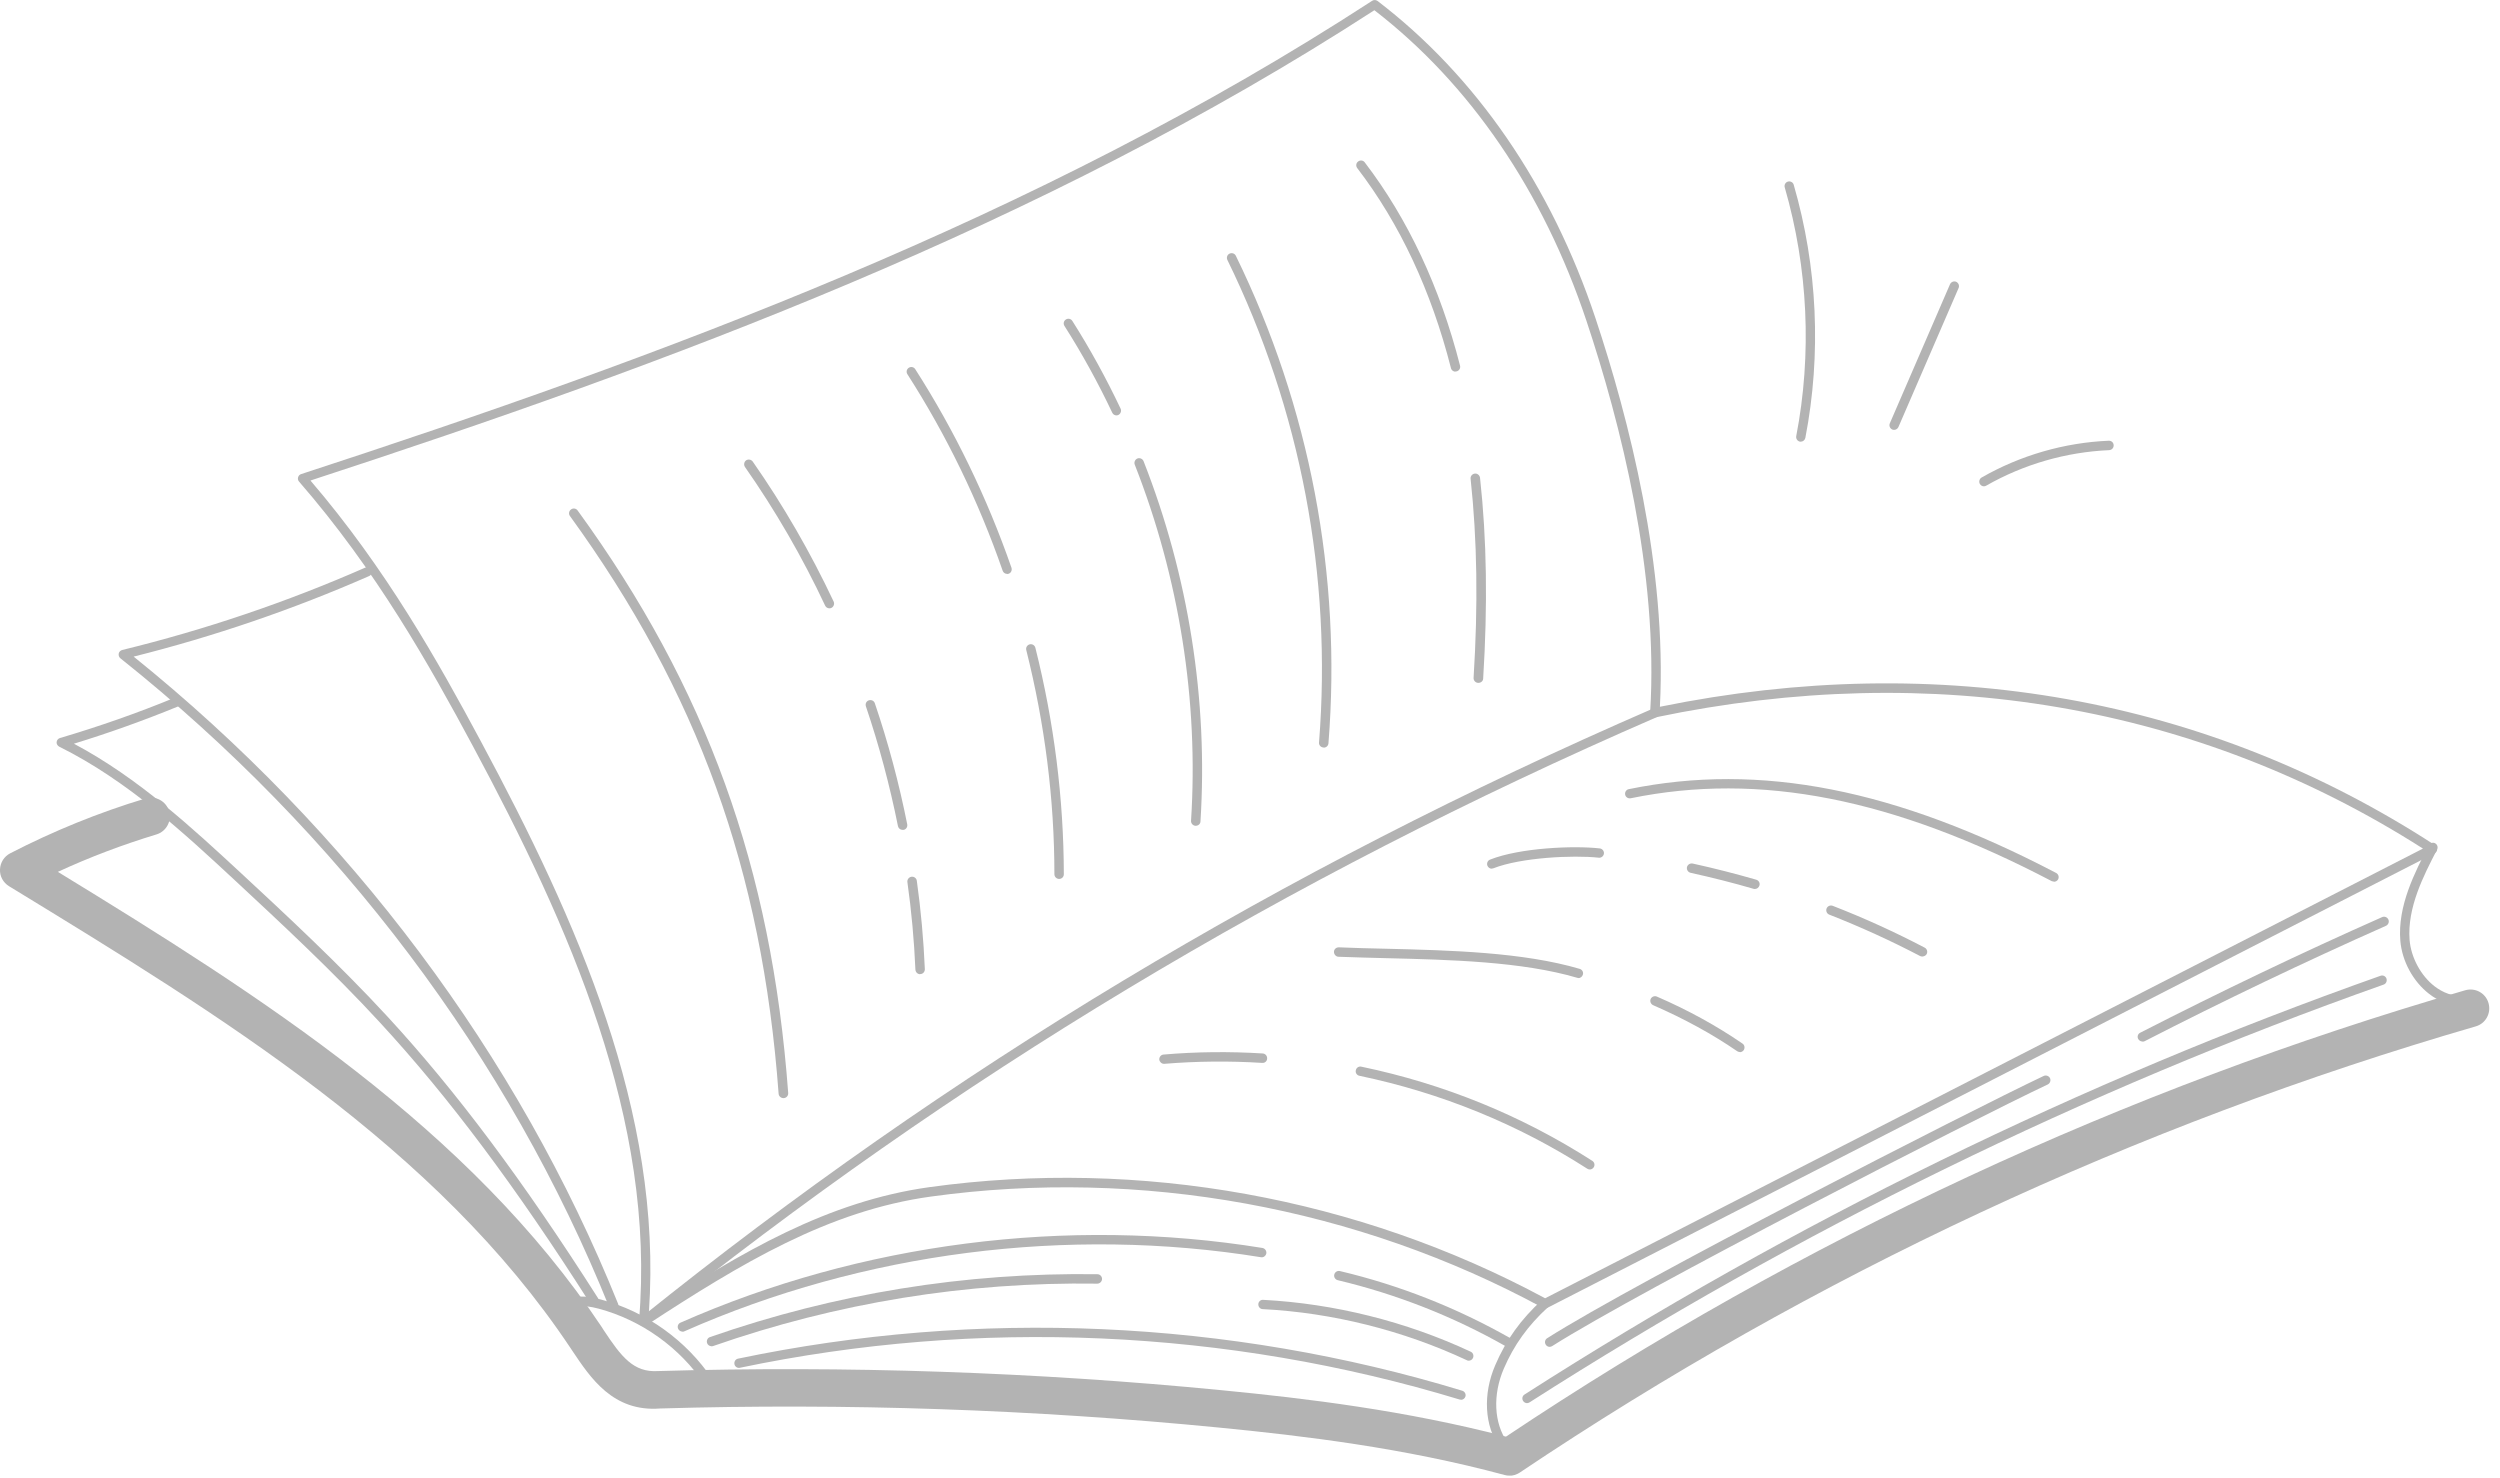<svg width="159" height="94" viewBox="0 0 159 94" fill="none" xmlns="http://www.w3.org/2000/svg">
<g opacity="0.3" clip-path="url(#clip0_2328_2320)">
<path d="M156.54 63.95C155.83 63.95 155.12 63.7 154.49 63.21C153.47 62.42 152.77 61.13 152.66 59.83C152.48 57.6 153.59 55.47 154.47 53.76C154.55 53.61 154.73 53.56 154.87 53.63C155.02 53.71 155.07 53.89 155 54.03C154.15 55.67 153.09 57.72 153.25 59.78C153.34 60.89 153.96 62.05 154.84 62.73C155.3 63.08 156.03 63.47 156.94 63.3C157.1 63.27 157.26 63.38 157.29 63.54C157.32 63.7 157.21 63.86 157.05 63.89C156.88 63.92 156.7 63.94 156.52 63.94L156.54 63.95Z" fill="black"/>
<path d="M136.26 66.24C136.15 66.24 136.05 66.18 135.99 66.08C135.91 65.93 135.97 65.75 136.12 65.68C141.16 63.1 146.33 60.62 151.5 58.33C151.65 58.26 151.83 58.33 151.9 58.48C151.97 58.63 151.9 58.81 151.75 58.88C146.59 61.17 141.43 63.64 136.4 66.22C136.36 66.24 136.31 66.25 136.26 66.25V66.24Z" fill="black"/>
<path d="M96 93.85C95.9 93.85 95.79 93.84 95.69 93.81C89.32 92.09 82.92 91.32 77.49 90.79C65.74 89.64 53.79 89.23 41.98 89.58C38.99 89.81 37.56 87.64 36.4 85.91L36.28 85.73C27.78 72.98 14.04 64.59 0.75 56.47L0.57 56.36C0.2 56.13 -0.02 55.73 -0 55.29C0.02 54.86 0.26 54.47 0.65 54.27C3.4 52.85 6.3 51.67 9.26 50.78C9.89 50.59 10.56 50.95 10.75 51.58C10.94 52.21 10.58 52.88 9.95 53.07C7.81 53.72 5.71 54.51 3.68 55.45C16.66 63.39 29.84 71.76 38.27 84.4L38.39 84.59C39.51 86.28 40.28 87.3 41.85 87.2C53.81 86.85 65.86 87.26 77.72 88.42C83.09 88.94 89.42 89.71 95.78 91.37C114.57 78.82 135.09 69.27 156.79 62.98C157.43 62.8 158.09 63.16 158.27 63.8C158.45 64.44 158.09 65.1 157.45 65.28C135.81 71.56 115.36 81.11 96.65 93.66C96.45 93.79 96.22 93.86 95.98 93.86L96 93.85Z" fill="black"/>
<path d="M45.07 88.2C44.97 88.2 44.88 88.15 44.82 88.07C43.26 85.72 40.8 83.96 38.07 83.23C37.6 83.11 37.06 83 36.56 83.11C36.4 83.15 36.24 83.05 36.2 82.89C36.16 82.73 36.26 82.57 36.42 82.53C37.04 82.38 37.68 82.5 38.22 82.65C41.09 83.41 43.67 85.26 45.32 87.74C45.41 87.88 45.37 88.06 45.24 88.15C45.19 88.18 45.13 88.2 45.07 88.2Z" fill="black"/>
<path d="M40.93 84.34C40.88 84.34 40.82 84.33 40.78 84.3C40.68 84.24 40.63 84.13 40.64 84.02C41.73 71.23 36.21 58.89 30.08 47.46C27.3 42.28 23.93 36.28 19.02 30.63C18.95 30.55 18.93 30.45 18.96 30.35C18.99 30.25 19.06 30.18 19.16 30.15C41.91 22.72 65.93 13.93 87.27 0.05C87.38 -0.02 87.51 -0.01 87.61 0.06C93.86 4.83 98.66 11.8 101.47 20.23C103.6 26.63 106.03 36.08 105.57 44.95C123.37 41.32 140.41 44.36 154.86 53.75C154.95 53.81 155 53.91 155 54.02C155 54.13 154.93 54.22 154.84 54.27L98.41 83.18C98.32 83.22 98.22 83.22 98.13 83.18C86.34 76.78 72.52 74.26 59.22 76.1C52.68 77 47.14 80.35 41.09 84.3C41.04 84.33 40.98 84.35 40.93 84.35V84.34ZM19.76 30.58C24.55 36.17 27.86 42.07 30.6 47.18C36.68 58.51 42.16 70.74 41.27 83.46C47.18 79.61 52.65 76.4 59.13 75.5C72.5 73.65 86.39 76.17 98.27 82.57L154.1 53.97C139.77 44.83 122.92 41.94 105.31 45.62C105.22 45.64 105.12 45.62 105.05 45.55C104.98 45.49 104.94 45.4 104.95 45.3C105.5 36.41 103.05 26.86 100.9 20.41C98.15 12.17 93.49 5.34 87.41 0.65C66.18 14.41 42.37 23.17 19.75 30.56L19.76 30.58Z" fill="black"/>
<path d="M95.63 92.2C95.54 92.2 95.44 92.15 95.38 92.07C94.41 90.68 94.3 88.67 95.1 86.82C95.78 85.23 96.72 83.92 98.06 82.69C98.18 82.58 98.37 82.59 98.48 82.71C98.59 82.83 98.58 83.02 98.46 83.13C97.18 84.3 96.29 85.54 95.64 87.05C94.93 88.71 95.01 90.5 95.86 91.72C95.95 91.86 95.92 92.04 95.79 92.14C95.74 92.18 95.68 92.19 95.62 92.19L95.63 92.2Z" fill="black"/>
<path d="M39.04 83.36C38.92 83.36 38.81 83.29 38.76 83.17C32.35 67.25 21.59 52.97 7.66 41.87C7.57 41.8 7.53 41.68 7.55 41.57C7.57 41.46 7.66 41.37 7.77 41.34C13.05 40.05 18.25 38.29 23.23 36.1C23.38 36.04 23.56 36.1 23.62 36.25C23.69 36.4 23.62 36.58 23.47 36.64C18.64 38.76 13.61 40.48 8.5 41.76C22.28 52.87 32.93 67.09 39.31 82.92C39.37 83.07 39.3 83.25 39.14 83.31C39.1 83.32 39.07 83.33 39.03 83.33L39.04 83.36Z" fill="black"/>
<path d="M37.76 83C37.66 83 37.56 82.95 37.51 82.86C32.78 75.44 28.54 69.78 24.19 65.06C21.15 61.75 17.7 58.56 14.94 55.99C11.73 53.01 8.09 49.63 3.77 47.49C3.66 47.43 3.59 47.32 3.6 47.2C3.61 47.08 3.7 46.97 3.81 46.94C6.28 46.21 8.74 45.35 11.12 44.37C11.27 44.31 11.45 44.38 11.51 44.53C11.57 44.68 11.5 44.86 11.35 44.92C9.18 45.81 6.95 46.61 4.7 47.3C8.81 49.48 12.27 52.7 15.35 55.55C18.13 58.13 21.58 61.33 24.64 64.65C29.02 69.4 33.27 75.09 38.02 82.54C38.11 82.68 38.07 82.86 37.93 82.95C37.88 82.98 37.82 83 37.77 83H37.76Z" fill="black"/>
<path d="M40.93 84.34C40.84 84.34 40.76 84.3 40.7 84.23C40.6 84.1 40.62 83.91 40.75 83.81C60.38 68.03 81.44 55.35 105.14 45.06C105.29 45 105.47 45.06 105.53 45.22C105.6 45.37 105.53 45.55 105.37 45.61C81.72 55.88 60.7 68.53 41.12 84.28C41.06 84.32 41 84.35 40.93 84.35V84.34Z" fill="black"/>
<path d="M43.4 84.69C43.29 84.69 43.18 84.62 43.13 84.51C43.06 84.36 43.13 84.18 43.28 84.12C54.76 79.05 67.9 77.36 80.29 79.37C80.45 79.4 80.56 79.55 80.54 79.71C80.51 79.87 80.36 79.99 80.2 79.96C67.92 77.97 54.9 79.64 43.53 84.67C43.49 84.69 43.45 84.7 43.41 84.7L43.4 84.69Z" fill="black"/>
<path d="M95.91 85.66C95.86 85.66 95.81 85.65 95.76 85.62C92.41 83.72 88.82 82.31 85.08 81.42C84.92 81.38 84.82 81.22 84.86 81.06C84.9 80.9 85.06 80.8 85.22 80.84C89.02 81.74 92.66 83.18 96.06 85.11C96.2 85.19 96.25 85.37 96.17 85.52C96.12 85.62 96.01 85.67 95.91 85.67V85.66Z" fill="black"/>
<path d="M98.56 85.66C98.46 85.66 98.36 85.61 98.31 85.52C98.22 85.38 98.26 85.2 98.4 85.11C104.1 81.49 125.19 70.7 129.98 68.43C130.13 68.36 130.31 68.43 130.38 68.57C130.45 68.72 130.38 68.9 130.24 68.97C125.45 71.23 104.4 82.01 98.72 85.61C98.67 85.64 98.61 85.66 98.56 85.66Z" fill="black"/>
<path d="M97.12 89.24C97.02 89.24 96.93 89.19 96.87 89.1C96.78 88.96 96.82 88.78 96.96 88.69C114 77.77 132.32 68.81 151.4 62.06C151.56 62 151.73 62.09 151.78 62.24C151.83 62.4 151.75 62.57 151.6 62.62C132.56 69.36 114.29 78.3 97.28 89.19C97.23 89.22 97.17 89.24 97.12 89.24Z" fill="black"/>
<path d="M45.25 85.62C45.13 85.62 45.01 85.54 44.97 85.42C44.92 85.26 45 85.09 45.15 85.04C53.09 82.27 61.38 80.92 69.79 81.04C69.96 81.04 70.09 81.18 70.09 81.34C70.09 81.5 69.95 81.64 69.79 81.64C61.44 81.52 53.23 82.86 45.35 85.61C45.32 85.62 45.28 85.63 45.25 85.63V85.62Z" fill="black"/>
<path d="M93.42 86.54C93.42 86.54 93.33 86.54 93.29 86.51C89.25 84.62 84.76 83.49 80.31 83.26C80.15 83.26 80.02 83.11 80.03 82.95C80.03 82.79 80.18 82.65 80.34 82.67C84.87 82.91 89.43 84.05 93.54 85.97C93.69 86.04 93.75 86.22 93.68 86.37C93.63 86.48 93.52 86.54 93.41 86.54H93.42Z" fill="black"/>
<path d="M92.92 89.02C92.92 89.02 92.86 89.02 92.83 89.01C78.03 84.52 62.2 83.82 47.06 86.99C46.9 87.03 46.74 86.92 46.71 86.76C46.68 86.6 46.78 86.44 46.94 86.41C62.18 83.22 78.11 83.92 93 88.45C93.16 88.5 93.25 88.67 93.2 88.82C93.16 88.95 93.04 89.03 92.91 89.03L92.92 89.02Z" fill="black"/>
<path d="M101.11 74.38C101.05 74.38 101 74.36 100.95 74.33C96.54 71.5 91.67 69.51 86.46 68.42C86.3 68.39 86.19 68.23 86.23 68.07C86.26 67.91 86.42 67.8 86.58 67.84C91.86 68.94 96.8 70.96 101.27 73.83C101.41 73.92 101.45 74.1 101.36 74.24C101.3 74.33 101.21 74.38 101.11 74.38Z" fill="black"/>
<path d="M74.03 67.66C73.88 67.66 73.75 67.54 73.73 67.39C73.72 67.23 73.84 67.08 74 67.07C76.08 66.89 78.21 66.87 80.31 67C80.47 67.01 80.6 67.15 80.59 67.32C80.59 67.48 80.45 67.62 80.27 67.6C78.19 67.47 76.1 67.49 74.04 67.66C74.04 67.66 74.02 67.66 74.01 67.66H74.03Z" fill="black"/>
<path d="M130.63 56.07C130.63 56.07 130.54 56.06 130.49 56.04C120.42 50.77 111.91 49.09 103.71 50.77C103.55 50.8 103.39 50.7 103.36 50.54C103.33 50.38 103.43 50.22 103.59 50.19C111.94 48.48 120.57 50.18 130.77 55.52C130.92 55.6 130.97 55.78 130.9 55.92C130.85 56.02 130.74 56.08 130.63 56.08V56.07Z" fill="black"/>
<path d="M122.27 60.84C122.27 60.84 122.18 60.83 122.13 60.81C120.28 59.84 118.33 58.95 116.34 58.17C116.19 58.11 116.11 57.94 116.17 57.78C116.23 57.63 116.4 57.55 116.56 57.61C118.57 58.39 120.54 59.29 122.41 60.27C122.56 60.35 122.61 60.53 122.54 60.67C122.49 60.77 122.38 60.83 122.28 60.83L122.27 60.84Z" fill="black"/>
<path d="M111.61 56.54C111.61 56.54 111.55 56.54 111.53 56.53C110.23 56.15 108.88 55.81 107.52 55.51C107.36 55.47 107.26 55.32 107.29 55.15C107.33 54.99 107.49 54.89 107.65 54.92C109.02 55.22 110.38 55.57 111.7 55.95C111.86 56 111.95 56.16 111.9 56.32C111.86 56.45 111.74 56.54 111.61 56.54Z" fill="black"/>
<path d="M94.88 55.25C94.76 55.25 94.65 55.18 94.6 55.06C94.54 54.91 94.61 54.73 94.77 54.67C96.66 53.92 100.09 53.77 101.75 53.96C101.91 53.98 102.03 54.13 102.01 54.29C101.99 54.45 101.84 54.57 101.68 54.55C100.05 54.37 96.72 54.54 94.99 55.22C94.95 55.23 94.92 55.24 94.88 55.24V55.25Z" fill="black"/>
<path d="M110.66 66.91C110.6 66.91 110.54 66.89 110.49 66.86C108.89 65.76 107.09 64.78 105.14 63.93C104.99 63.86 104.92 63.69 104.98 63.54C105.05 63.39 105.22 63.32 105.37 63.38C107.36 64.24 109.19 65.25 110.82 66.37C110.96 66.46 110.99 66.65 110.9 66.79C110.84 66.87 110.75 66.92 110.65 66.92L110.66 66.91Z" fill="black"/>
<path d="M100.4 62.2C100.4 62.2 100.34 62.2 100.32 62.19C96.79 61.15 92.22 61.04 88.18 60.94C87.12 60.91 86.1 60.89 85.13 60.85C84.97 60.85 84.84 60.7 84.84 60.54C84.84 60.38 84.97 60.25 85.15 60.25C86.11 60.29 87.13 60.32 88.18 60.34C92.25 60.44 96.87 60.56 100.47 61.62C100.63 61.67 100.72 61.83 100.67 61.99C100.63 62.12 100.51 62.21 100.38 62.21L100.4 62.2Z" fill="black"/>
<path d="M49.82 69.84C49.67 69.84 49.53 69.72 49.52 69.56C48.47 55.35 44.37 44.02 36.25 32.82C36.15 32.69 36.18 32.5 36.32 32.4C36.45 32.3 36.64 32.33 36.74 32.47C44.94 43.76 49.07 55.19 50.13 69.52C50.14 69.68 50.02 69.83 49.85 69.84H49.83H49.82Z" fill="black"/>
<path d="M52.75 38.69C52.64 38.69 52.53 38.63 52.48 38.52C51.03 35.43 49.31 32.46 47.38 29.7C47.29 29.56 47.32 29.38 47.45 29.28C47.58 29.19 47.77 29.22 47.87 29.35C49.82 32.14 51.55 35.14 53.02 38.26C53.09 38.41 53.02 38.59 52.88 38.66C52.84 38.68 52.8 38.69 52.75 38.69Z" fill="black"/>
<path d="M57.4 52.78C57.26 52.78 57.14 52.68 57.11 52.54C56.59 49.96 55.91 47.4 55.07 44.92C55.02 44.76 55.1 44.59 55.26 44.54C55.42 44.49 55.59 44.57 55.64 44.73C56.49 47.23 57.18 49.82 57.7 52.43C57.73 52.59 57.63 52.75 57.47 52.78C57.45 52.78 57.43 52.78 57.41 52.78H57.4Z" fill="black"/>
<path d="M58.52 61.96C58.36 61.96 58.23 61.83 58.22 61.67C58.14 59.82 57.97 57.94 57.71 56.1C57.69 55.94 57.8 55.79 57.97 55.76C58.13 55.74 58.29 55.85 58.31 56.02C58.57 57.88 58.74 59.77 58.82 61.64C58.82 61.81 58.7 61.95 58.53 61.95C58.53 61.95 58.53 61.95 58.52 61.95V61.96Z" fill="black"/>
<path d="M64.05 36.5C63.93 36.5 63.81 36.42 63.77 36.3C62.24 31.89 60.2 27.68 57.71 23.8C57.62 23.66 57.66 23.48 57.8 23.39C57.94 23.3 58.12 23.34 58.21 23.48C60.72 27.4 62.78 31.65 64.33 36.11C64.38 36.27 64.3 36.44 64.15 36.49C64.12 36.5 64.08 36.51 64.05 36.51V36.5Z" fill="black"/>
<path d="M67.36 55.9C67.2 55.9 67.06 55.77 67.06 55.6C67.06 50.84 66.45 46.04 65.27 41.34C65.23 41.18 65.33 41.02 65.49 40.98C65.65 40.94 65.81 41.04 65.85 41.2C67.04 45.94 67.65 50.79 67.66 55.6C67.66 55.77 67.53 55.9 67.36 55.9Z" fill="black"/>
<path d="M92.57 23.64C92.44 23.64 92.31 23.55 92.28 23.41C91.03 18.51 89.03 14.23 86.32 10.69C86.22 10.56 86.24 10.37 86.38 10.27C86.51 10.17 86.7 10.19 86.8 10.33C89.55 13.93 91.59 18.29 92.86 23.26C92.9 23.42 92.8 23.58 92.64 23.62C92.61 23.62 92.59 23.62 92.57 23.62V23.64Z" fill="black"/>
<path d="M94.02 43.43C94.02 43.43 94.01 43.43 94 43.43C93.84 43.42 93.71 43.28 93.72 43.11C94.01 38.48 93.95 34.34 93.53 30.45C93.51 30.29 93.63 30.14 93.8 30.12C93.95 30.1 94.11 30.22 94.13 30.39C94.56 34.31 94.62 38.49 94.33 43.15C94.33 43.31 94.19 43.43 94.03 43.43H94.02Z" fill="black"/>
<path d="M84.18 47.54H84.16C84 47.53 83.87 47.38 83.89 47.22C84.73 36.66 82.72 26.05 78.06 16.53C77.99 16.38 78.05 16.2 78.2 16.13C78.35 16.06 78.53 16.12 78.6 16.27C83.3 25.88 85.34 36.6 84.49 47.27C84.48 47.43 84.35 47.55 84.19 47.55L84.18 47.54Z" fill="black"/>
<path d="M71.01 26.42C70.9 26.42 70.79 26.36 70.74 26.25C69.84 24.35 68.82 22.49 67.7 20.73C67.61 20.59 67.65 20.41 67.79 20.32C67.93 20.23 68.11 20.27 68.2 20.41C69.33 22.19 70.36 24.07 71.27 25.99C71.34 26.14 71.27 26.32 71.13 26.39C71.09 26.41 71.05 26.42 71 26.42H71.01Z" fill="black"/>
<path d="M76.05 52.52C76.05 52.52 76.04 52.52 76.03 52.52C75.87 52.51 75.74 52.37 75.75 52.2C76.24 44.58 75 36.75 72.17 29.55C72.11 29.4 72.19 29.22 72.34 29.16C72.49 29.1 72.67 29.18 72.73 29.33C75.59 36.61 76.84 44.53 76.35 52.24C76.35 52.4 76.21 52.52 76.05 52.52Z" fill="black"/>
<path d="M114.54 28.09C114.54 28.09 114.5 28.09 114.48 28.09C114.32 28.06 114.21 27.9 114.24 27.74C115.25 22.51 114.99 17.04 113.51 11.92C113.46 11.76 113.56 11.59 113.71 11.55C113.87 11.5 114.04 11.6 114.08 11.75C115.59 16.96 115.85 22.52 114.82 27.85C114.79 27.99 114.67 28.09 114.53 28.09H114.54Z" fill="black"/>
<path d="M120.47 27.34C120.47 27.34 120.39 27.34 120.35 27.32C120.2 27.25 120.13 27.08 120.19 26.93L124.02 18.08C124.09 17.93 124.26 17.86 124.41 17.92C124.56 17.99 124.63 18.16 124.57 18.31L120.74 27.16C120.69 27.27 120.58 27.34 120.47 27.34Z" fill="black"/>
<path d="M126.18 30.93C126.08 30.93 125.98 30.88 125.92 30.78C125.84 30.64 125.89 30.45 126.03 30.37C128.49 28.96 131.29 28.15 134.12 28.03C134.3 28.03 134.42 28.15 134.43 28.32C134.43 28.49 134.31 28.62 134.14 28.63C131.4 28.75 128.7 29.53 126.32 30.89C126.27 30.92 126.22 30.93 126.17 30.93H126.18Z" fill="black"/>
</g>
<defs>
<clipPath id="clip0_2328_2320">
<rect width="158.33" height="93.85" fill="white"/>
</clipPath>
</defs>
</svg>
